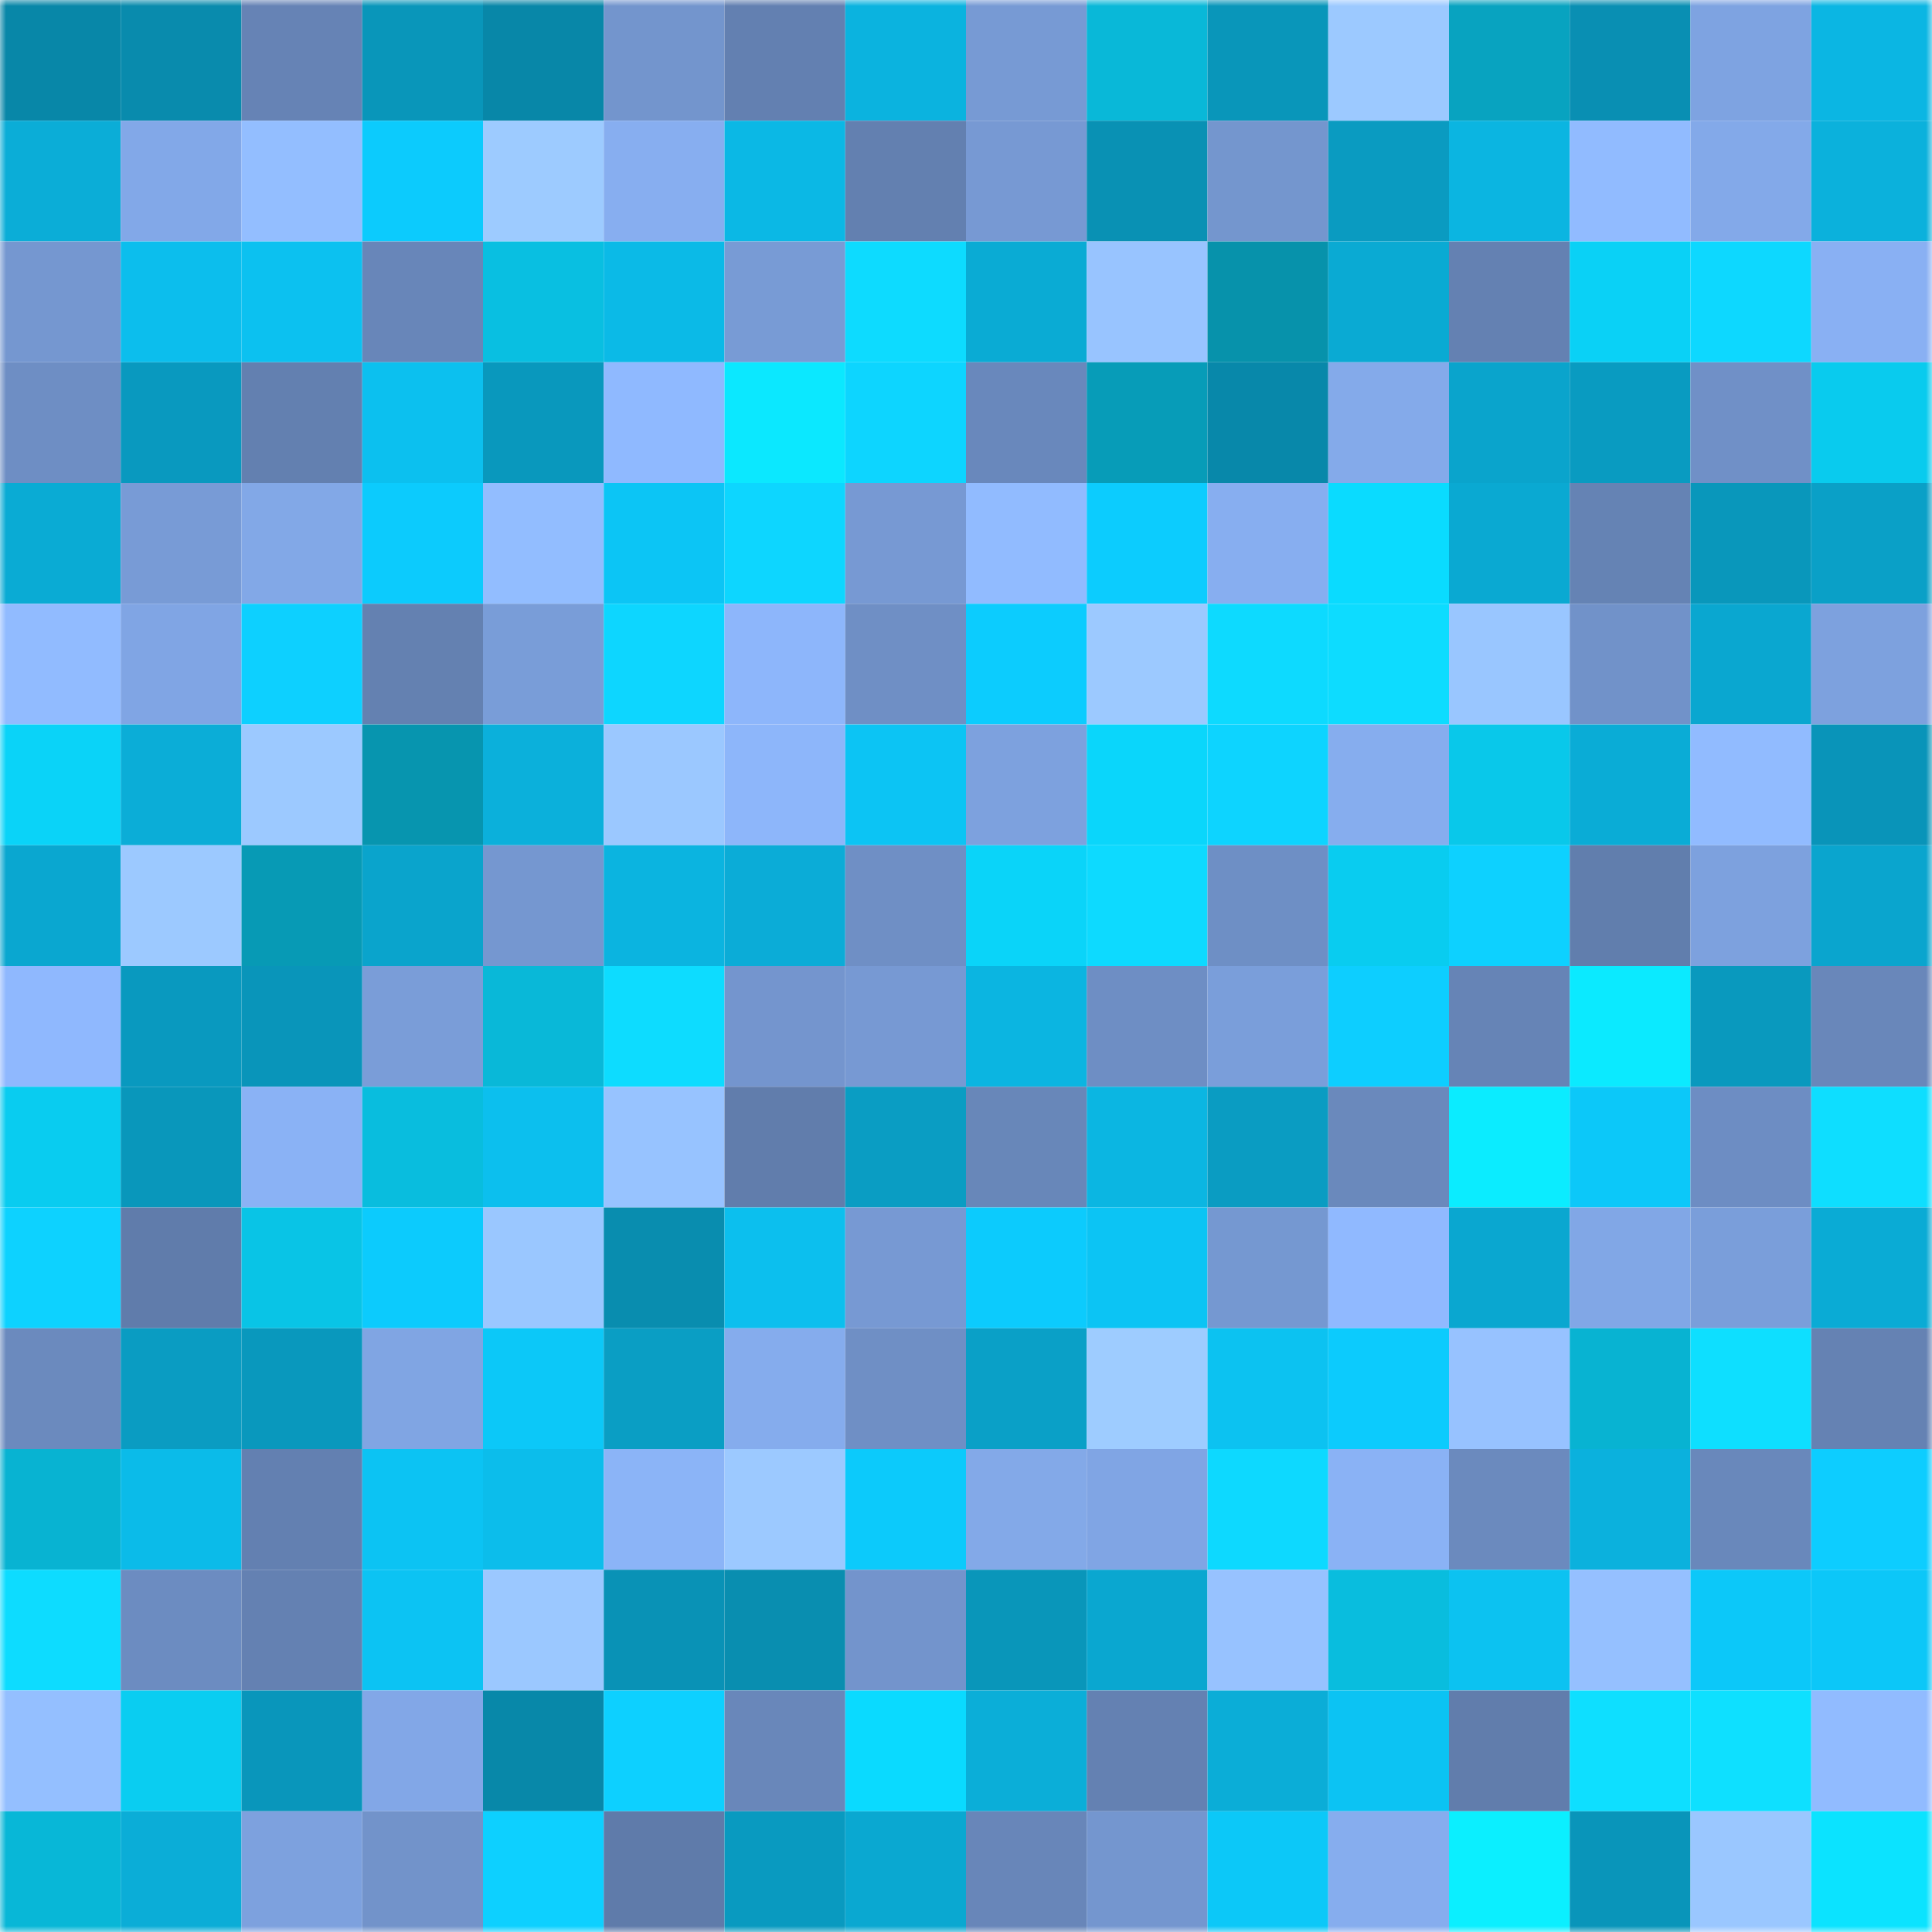 <svg viewBox="0 0 160 160" fill="none" role="img" xmlns="http://www.w3.org/2000/svg" width="240" height="240" name="ens%2Cbeneficient.eth"><mask id="1590636335" mask-type="alpha" maskUnits="userSpaceOnUse" x="0" y="0" width="160" height="160"><rect width="160" height="160" fill="#FFFFFF"></rect></mask><g mask="url(#1590636335)"><rect x="0" y="0" width="10" height="10" fill="#0887a8"></rect><rect x="10" y="0" width="10" height="10" fill="#098bad"></rect><rect x="20" y="0" width="10" height="10" fill="#6683b5"></rect><rect x="30" y="0" width="10" height="10" fill="#0996ba"></rect><rect x="40" y="0" width="10" height="10" fill="#0887a8"></rect><rect x="50" y="0" width="10" height="10" fill="#7395cd"></rect><rect x="60" y="0" width="10" height="10" fill="#6380b1"></rect><rect x="70" y="0" width="10" height="10" fill="#0bb3df"></rect><rect x="80" y="0" width="10" height="10" fill="#779ad4"></rect><rect x="90" y="0" width="10" height="10" fill="#09b8d8"></rect><rect x="100" y="0" width="10" height="10" fill="#0996ba"></rect><rect x="110" y="0" width="10" height="10" fill="#9cc9ff"></rect><rect x="120" y="0" width="10" height="10" fill="#08a3c0"></rect><rect x="130" y="0" width="10" height="10" fill="#098fb3"></rect><rect x="140" y="0" width="10" height="10" fill="#7ea3e1"></rect><rect x="150" y="0" width="10" height="10" fill="#0bb6e3"></rect><rect x="0" y="10" width="10" height="10" fill="#0badd7"></rect><rect x="10" y="10" width="10" height="10" fill="#82a8e8"></rect><rect x="20" y="10" width="10" height="10" fill="#93beff"></rect><rect x="30" y="10" width="10" height="10" fill="#0ccbfd"></rect><rect x="40" y="10" width="10" height="10" fill="#9dcbff"></rect><rect x="50" y="10" width="10" height="10" fill="#87aef0"></rect><rect x="60" y="10" width="10" height="10" fill="#0bb8e5"></rect><rect x="70" y="10" width="10" height="10" fill="#6380b0"></rect><rect x="80" y="10" width="10" height="10" fill="#7799d3"></rect><rect x="90" y="10" width="10" height="10" fill="#0991b4"></rect><rect x="100" y="10" width="10" height="10" fill="#7496ce"></rect><rect x="110" y="10" width="10" height="10" fill="#0a9bc1"></rect><rect x="120" y="10" width="10" height="10" fill="#0bb5e1"></rect><rect x="130" y="10" width="10" height="10" fill="#91bbff"></rect><rect x="140" y="10" width="10" height="10" fill="#83a9e9"></rect><rect x="150" y="10" width="10" height="10" fill="#0bb1dc"></rect><rect x="0" y="20" width="10" height="10" fill="#7597d0"></rect><rect x="10" y="20" width="10" height="10" fill="#0cbeed"></rect><rect x="20" y="20" width="10" height="10" fill="#0cc1f0"></rect><rect x="30" y="20" width="10" height="10" fill="#6886b9"></rect><rect x="40" y="20" width="10" height="10" fill="#09bfe1"></rect><rect x="50" y="20" width="10" height="10" fill="#0bbae7"></rect><rect x="60" y="20" width="10" height="10" fill="#789bd5"></rect><rect x="70" y="20" width="10" height="10" fill="#0ddbff"></rect><rect x="80" y="20" width="10" height="10" fill="#0aabd4"></rect><rect x="90" y="20" width="10" height="10" fill="#98c4ff"></rect><rect x="100" y="20" width="10" height="10" fill="#0792ab"></rect><rect x="110" y="20" width="10" height="10" fill="#0aaad3"></rect><rect x="120" y="20" width="10" height="10" fill="#6481b2"></rect><rect x="130" y="20" width="10" height="10" fill="#0ad1f6"></rect><rect x="140" y="20" width="10" height="10" fill="#0dd8ff"></rect><rect x="150" y="20" width="10" height="10" fill="#89b0f3"></rect><rect x="0" y="30" width="10" height="10" fill="#6e8ec4"></rect><rect x="10" y="30" width="10" height="10" fill="#0999bf"></rect><rect x="20" y="30" width="10" height="10" fill="#6380b0"></rect><rect x="30" y="30" width="10" height="10" fill="#0cc0ef"></rect><rect x="40" y="30" width="10" height="10" fill="#0998bd"></rect><rect x="50" y="30" width="10" height="10" fill="#8fb9ff"></rect><rect x="60" y="30" width="10" height="10" fill="#0be8ff"></rect><rect x="70" y="30" width="10" height="10" fill="#0dd5ff"></rect><rect x="80" y="30" width="10" height="10" fill="#6988bc"></rect><rect x="90" y="30" width="10" height="10" fill="#079cb8"></rect><rect x="100" y="30" width="10" height="10" fill="#0888aa"></rect><rect x="110" y="30" width="10" height="10" fill="#84aaea"></rect><rect x="120" y="30" width="10" height="10" fill="#0aa4cc"></rect><rect x="130" y="30" width="10" height="10" fill="#099bc1"></rect><rect x="140" y="30" width="10" height="10" fill="#7090c7"></rect><rect x="150" y="30" width="10" height="10" fill="#09cbee"></rect><rect x="0" y="40" width="10" height="10" fill="#0aabd4"></rect><rect x="10" y="40" width="10" height="10" fill="#789bd6"></rect><rect x="20" y="40" width="10" height="10" fill="#82a8e7"></rect><rect x="30" y="40" width="10" height="10" fill="#0ccbfd"></rect><rect x="40" y="40" width="10" height="10" fill="#92bdff"></rect><rect x="50" y="40" width="10" height="10" fill="#0cc5f5"></rect><rect x="60" y="40" width="10" height="10" fill="#0dd6ff"></rect><rect x="70" y="40" width="10" height="10" fill="#7799d3"></rect><rect x="80" y="40" width="10" height="10" fill="#91bbff"></rect><rect x="90" y="40" width="10" height="10" fill="#0cccfe"></rect><rect x="100" y="40" width="10" height="10" fill="#87aef0"></rect><rect x="110" y="40" width="10" height="10" fill="#0adbff"></rect><rect x="120" y="40" width="10" height="10" fill="#0aa9d2"></rect><rect x="130" y="40" width="10" height="10" fill="#6583b4"></rect><rect x="140" y="40" width="10" height="10" fill="#0997bb"></rect><rect x="150" y="40" width="10" height="10" fill="#0aa0c7"></rect><rect x="0" y="50" width="10" height="10" fill="#91bbff"></rect><rect x="10" y="50" width="10" height="10" fill="#80a5e4"></rect><rect x="20" y="50" width="10" height="10" fill="#0dd0ff"></rect><rect x="30" y="50" width="10" height="10" fill="#6481b1"></rect><rect x="40" y="50" width="10" height="10" fill="#799dd8"></rect><rect x="50" y="50" width="10" height="10" fill="#0dd6ff"></rect><rect x="60" y="50" width="10" height="10" fill="#8db6fb"></rect><rect x="70" y="50" width="10" height="10" fill="#6f8fc5"></rect><rect x="80" y="50" width="10" height="10" fill="#0cccfe"></rect><rect x="90" y="50" width="10" height="10" fill="#9cc9ff"></rect><rect x="100" y="50" width="10" height="10" fill="#0ddaff"></rect><rect x="110" y="50" width="10" height="10" fill="#0ddcff"></rect><rect x="120" y="50" width="10" height="10" fill="#99c6ff"></rect><rect x="130" y="50" width="10" height="10" fill="#7192c9"></rect><rect x="140" y="50" width="10" height="10" fill="#0aa7d0"></rect><rect x="150" y="50" width="10" height="10" fill="#7da1de"></rect><rect x="0" y="60" width="10" height="10" fill="#0ad3f8"></rect><rect x="10" y="60" width="10" height="10" fill="#0badd7"></rect><rect x="20" y="60" width="10" height="10" fill="#9cc9ff"></rect><rect x="30" y="60" width="10" height="10" fill="#0795af"></rect><rect x="40" y="60" width="10" height="10" fill="#0bb0db"></rect><rect x="50" y="60" width="10" height="10" fill="#9bc8ff"></rect><rect x="60" y="60" width="10" height="10" fill="#8db6fa"></rect><rect x="70" y="60" width="10" height="10" fill="#0cc4f4"></rect><rect x="80" y="60" width="10" height="10" fill="#7da1de"></rect><rect x="90" y="60" width="10" height="10" fill="#0ad6fb"></rect><rect x="100" y="60" width="10" height="10" fill="#0dd4ff"></rect><rect x="110" y="60" width="10" height="10" fill="#86adee"></rect><rect x="120" y="60" width="10" height="10" fill="#09c8ea"></rect><rect x="130" y="60" width="10" height="10" fill="#0aacd6"></rect><rect x="140" y="60" width="10" height="10" fill="#91bbff"></rect><rect x="150" y="60" width="10" height="10" fill="#0994b9"></rect><rect x="0" y="70" width="10" height="10" fill="#0aa7d0"></rect><rect x="10" y="70" width="10" height="10" fill="#9cc9ff"></rect><rect x="20" y="70" width="10" height="10" fill="#079ab5"></rect><rect x="30" y="70" width="10" height="10" fill="#0aa4cc"></rect><rect x="40" y="70" width="10" height="10" fill="#7597d0"></rect><rect x="50" y="70" width="10" height="10" fill="#0bb4e0"></rect><rect x="60" y="70" width="10" height="10" fill="#0bacd7"></rect><rect x="70" y="70" width="10" height="10" fill="#6f8fc5"></rect><rect x="80" y="70" width="10" height="10" fill="#0ad4f9"></rect><rect x="90" y="70" width="10" height="10" fill="#0ddaff"></rect><rect x="100" y="70" width="10" height="10" fill="#6e8fc5"></rect><rect x="110" y="70" width="10" height="10" fill="#09ccf0"></rect><rect x="120" y="70" width="10" height="10" fill="#0dd1ff"></rect><rect x="130" y="70" width="10" height="10" fill="#617ead"></rect><rect x="140" y="70" width="10" height="10" fill="#7da1de"></rect><rect x="150" y="70" width="10" height="10" fill="#0aa5ce"></rect><rect x="0" y="80" width="10" height="10" fill="#8fb8fe"></rect><rect x="10" y="80" width="10" height="10" fill="#0999bf"></rect><rect x="20" y="80" width="10" height="10" fill="#0995ba"></rect><rect x="30" y="80" width="10" height="10" fill="#7a9dd8"></rect><rect x="40" y="80" width="10" height="10" fill="#09b8d8"></rect><rect x="50" y="80" width="10" height="10" fill="#0ddcff"></rect><rect x="60" y="80" width="10" height="10" fill="#7495ce"></rect><rect x="70" y="80" width="10" height="10" fill="#7799d3"></rect><rect x="80" y="80" width="10" height="10" fill="#0bb5e1"></rect><rect x="90" y="80" width="10" height="10" fill="#6e8ec4"></rect><rect x="100" y="80" width="10" height="10" fill="#7a9eda"></rect><rect x="110" y="80" width="10" height="10" fill="#0dceff"></rect><rect x="120" y="80" width="10" height="10" fill="#6684b6"></rect><rect x="130" y="80" width="10" height="10" fill="#0beaff"></rect><rect x="140" y="80" width="10" height="10" fill="#0999be"></rect><rect x="150" y="80" width="10" height="10" fill="#6987ba"></rect><rect x="0" y="90" width="10" height="10" fill="#09ccf0"></rect><rect x="10" y="90" width="10" height="10" fill="#0997bb"></rect><rect x="20" y="90" width="10" height="10" fill="#8ab2f5"></rect><rect x="30" y="90" width="10" height="10" fill="#09bdde"></rect><rect x="40" y="90" width="10" height="10" fill="#0cbfee"></rect><rect x="50" y="90" width="10" height="10" fill="#97c3ff"></rect><rect x="60" y="90" width="10" height="10" fill="#617dac"></rect><rect x="70" y="90" width="10" height="10" fill="#0a9dc3"></rect><rect x="80" y="90" width="10" height="10" fill="#6887b9"></rect><rect x="90" y="90" width="10" height="10" fill="#0bb6e2"></rect><rect x="100" y="90" width="10" height="10" fill="#0a9cc2"></rect><rect x="110" y="90" width="10" height="10" fill="#6a89bc"></rect><rect x="120" y="90" width="10" height="10" fill="#0becff"></rect><rect x="130" y="90" width="10" height="10" fill="#0cc8f9"></rect><rect x="140" y="90" width="10" height="10" fill="#6d8dc3"></rect><rect x="150" y="90" width="10" height="10" fill="#0edeff"></rect><rect x="0" y="100" width="10" height="10" fill="#0dd2ff"></rect><rect x="10" y="100" width="10" height="10" fill="#607cab"></rect><rect x="20" y="100" width="10" height="10" fill="#09c4e6"></rect><rect x="30" y="100" width="10" height="10" fill="#0ccbfd"></rect><rect x="40" y="100" width="10" height="10" fill="#9ac7ff"></rect><rect x="50" y="100" width="10" height="10" fill="#098daf"></rect><rect x="60" y="100" width="10" height="10" fill="#0cbfee"></rect><rect x="70" y="100" width="10" height="10" fill="#7799d3"></rect><rect x="80" y="100" width="10" height="10" fill="#0ccbfd"></rect><rect x="90" y="100" width="10" height="10" fill="#0cc4f4"></rect><rect x="100" y="100" width="10" height="10" fill="#7598d1"></rect><rect x="110" y="100" width="10" height="10" fill="#90b9ff"></rect><rect x="120" y="100" width="10" height="10" fill="#0aa7d0"></rect><rect x="130" y="100" width="10" height="10" fill="#81a7e6"></rect><rect x="140" y="100" width="10" height="10" fill="#7a9eda"></rect><rect x="150" y="100" width="10" height="10" fill="#0aabd5"></rect><rect x="0" y="110" width="10" height="10" fill="#6b8abe"></rect><rect x="10" y="110" width="10" height="10" fill="#0a9cc2"></rect><rect x="20" y="110" width="10" height="10" fill="#0998bd"></rect><rect x="30" y="110" width="10" height="10" fill="#80a5e3"></rect><rect x="40" y="110" width="10" height="10" fill="#0cc8f8"></rect><rect x="50" y="110" width="10" height="10" fill="#0a9ec4"></rect><rect x="60" y="110" width="10" height="10" fill="#85aced"></rect><rect x="70" y="110" width="10" height="10" fill="#6f8fc5"></rect><rect x="80" y="110" width="10" height="10" fill="#0aa0c7"></rect><rect x="90" y="110" width="10" height="10" fill="#9eccff"></rect><rect x="100" y="110" width="10" height="10" fill="#0cc2f1"></rect><rect x="110" y="110" width="10" height="10" fill="#0ccbfd"></rect><rect x="120" y="110" width="10" height="10" fill="#97c2ff"></rect><rect x="130" y="110" width="10" height="10" fill="#08b3d2"></rect><rect x="140" y="110" width="10" height="10" fill="#0edfff"></rect><rect x="150" y="110" width="10" height="10" fill="#6582b3"></rect><rect x="0" y="120" width="10" height="10" fill="#08b3d2"></rect><rect x="10" y="120" width="10" height="10" fill="#0bbbe9"></rect><rect x="20" y="120" width="10" height="10" fill="#6380b1"></rect><rect x="30" y="120" width="10" height="10" fill="#0cc3f3"></rect><rect x="40" y="120" width="10" height="10" fill="#0cbdeb"></rect><rect x="50" y="120" width="10" height="10" fill="#8bb4f7"></rect><rect x="60" y="120" width="10" height="10" fill="#9cc9ff"></rect><rect x="70" y="120" width="10" height="10" fill="#0ccafb"></rect><rect x="80" y="120" width="10" height="10" fill="#83a9e8"></rect><rect x="90" y="120" width="10" height="10" fill="#80a5e4"></rect><rect x="100" y="120" width="10" height="10" fill="#0dd9ff"></rect><rect x="110" y="120" width="10" height="10" fill="#8ab2f5"></rect><rect x="120" y="120" width="10" height="10" fill="#6b8abe"></rect><rect x="130" y="120" width="10" height="10" fill="#0bb1dd"></rect><rect x="140" y="120" width="10" height="10" fill="#6988bb"></rect><rect x="150" y="120" width="10" height="10" fill="#0dcdff"></rect><rect x="0" y="130" width="10" height="10" fill="#0ddcff"></rect><rect x="10" y="130" width="10" height="10" fill="#6c8cc1"></rect><rect x="20" y="130" width="10" height="10" fill="#6481b2"></rect><rect x="30" y="130" width="10" height="10" fill="#0cc3f3"></rect><rect x="40" y="130" width="10" height="10" fill="#9bc8ff"></rect><rect x="50" y="130" width="10" height="10" fill="#0992b6"></rect><rect x="60" y="130" width="10" height="10" fill="#098eb0"></rect><rect x="70" y="130" width="10" height="10" fill="#7394cc"></rect><rect x="80" y="130" width="10" height="10" fill="#0996ba"></rect><rect x="90" y="130" width="10" height="10" fill="#0aa7d0"></rect><rect x="100" y="130" width="10" height="10" fill="#97c2ff"></rect><rect x="110" y="130" width="10" height="10" fill="#09bdde"></rect><rect x="120" y="130" width="10" height="10" fill="#0cc2f1"></rect><rect x="130" y="130" width="10" height="10" fill="#95c0ff"></rect><rect x="140" y="130" width="10" height="10" fill="#0cc8f9"></rect><rect x="150" y="130" width="10" height="10" fill="#0cc7f8"></rect><rect x="0" y="140" width="10" height="10" fill="#94bfff"></rect><rect x="10" y="140" width="10" height="10" fill="#0acdf1"></rect><rect x="20" y="140" width="10" height="10" fill="#0996bb"></rect><rect x="30" y="140" width="10" height="10" fill="#82a7e7"></rect><rect x="40" y="140" width="10" height="10" fill="#0888a9"></rect><rect x="50" y="140" width="10" height="10" fill="#0dd0ff"></rect><rect x="60" y="140" width="10" height="10" fill="#6987ba"></rect><rect x="70" y="140" width="10" height="10" fill="#0adaff"></rect><rect x="80" y="140" width="10" height="10" fill="#0baed8"></rect><rect x="90" y="140" width="10" height="10" fill="#6481b2"></rect><rect x="100" y="140" width="10" height="10" fill="#0badd7"></rect><rect x="110" y="140" width="10" height="10" fill="#0cc3f3"></rect><rect x="120" y="140" width="10" height="10" fill="#617dac"></rect><rect x="130" y="140" width="10" height="10" fill="#0edfff"></rect><rect x="140" y="140" width="10" height="10" fill="#0ee0ff"></rect><rect x="150" y="140" width="10" height="10" fill="#91bbff"></rect><rect x="0" y="150" width="10" height="10" fill="#08b7d7"></rect><rect x="10" y="150" width="10" height="10" fill="#0badd7"></rect><rect x="20" y="150" width="10" height="10" fill="#7da1de"></rect><rect x="30" y="150" width="10" height="10" fill="#7293ca"></rect><rect x="40" y="150" width="10" height="10" fill="#0dd0ff"></rect><rect x="50" y="150" width="10" height="10" fill="#5f7baa"></rect><rect x="60" y="150" width="10" height="10" fill="#099ac0"></rect><rect x="70" y="150" width="10" height="10" fill="#0aa8d1"></rect><rect x="80" y="150" width="10" height="10" fill="#6886b9"></rect><rect x="90" y="150" width="10" height="10" fill="#7496cf"></rect><rect x="100" y="150" width="10" height="10" fill="#0cc8f8"></rect><rect x="110" y="150" width="10" height="10" fill="#86adee"></rect><rect x="120" y="150" width="10" height="10" fill="#0befff"></rect><rect x="130" y="150" width="10" height="10" fill="#0995ba"></rect><rect x="140" y="150" width="10" height="10" fill="#9ac7ff"></rect><rect x="150" y="150" width="10" height="10" fill="#0be3ff"></rect></g></svg>